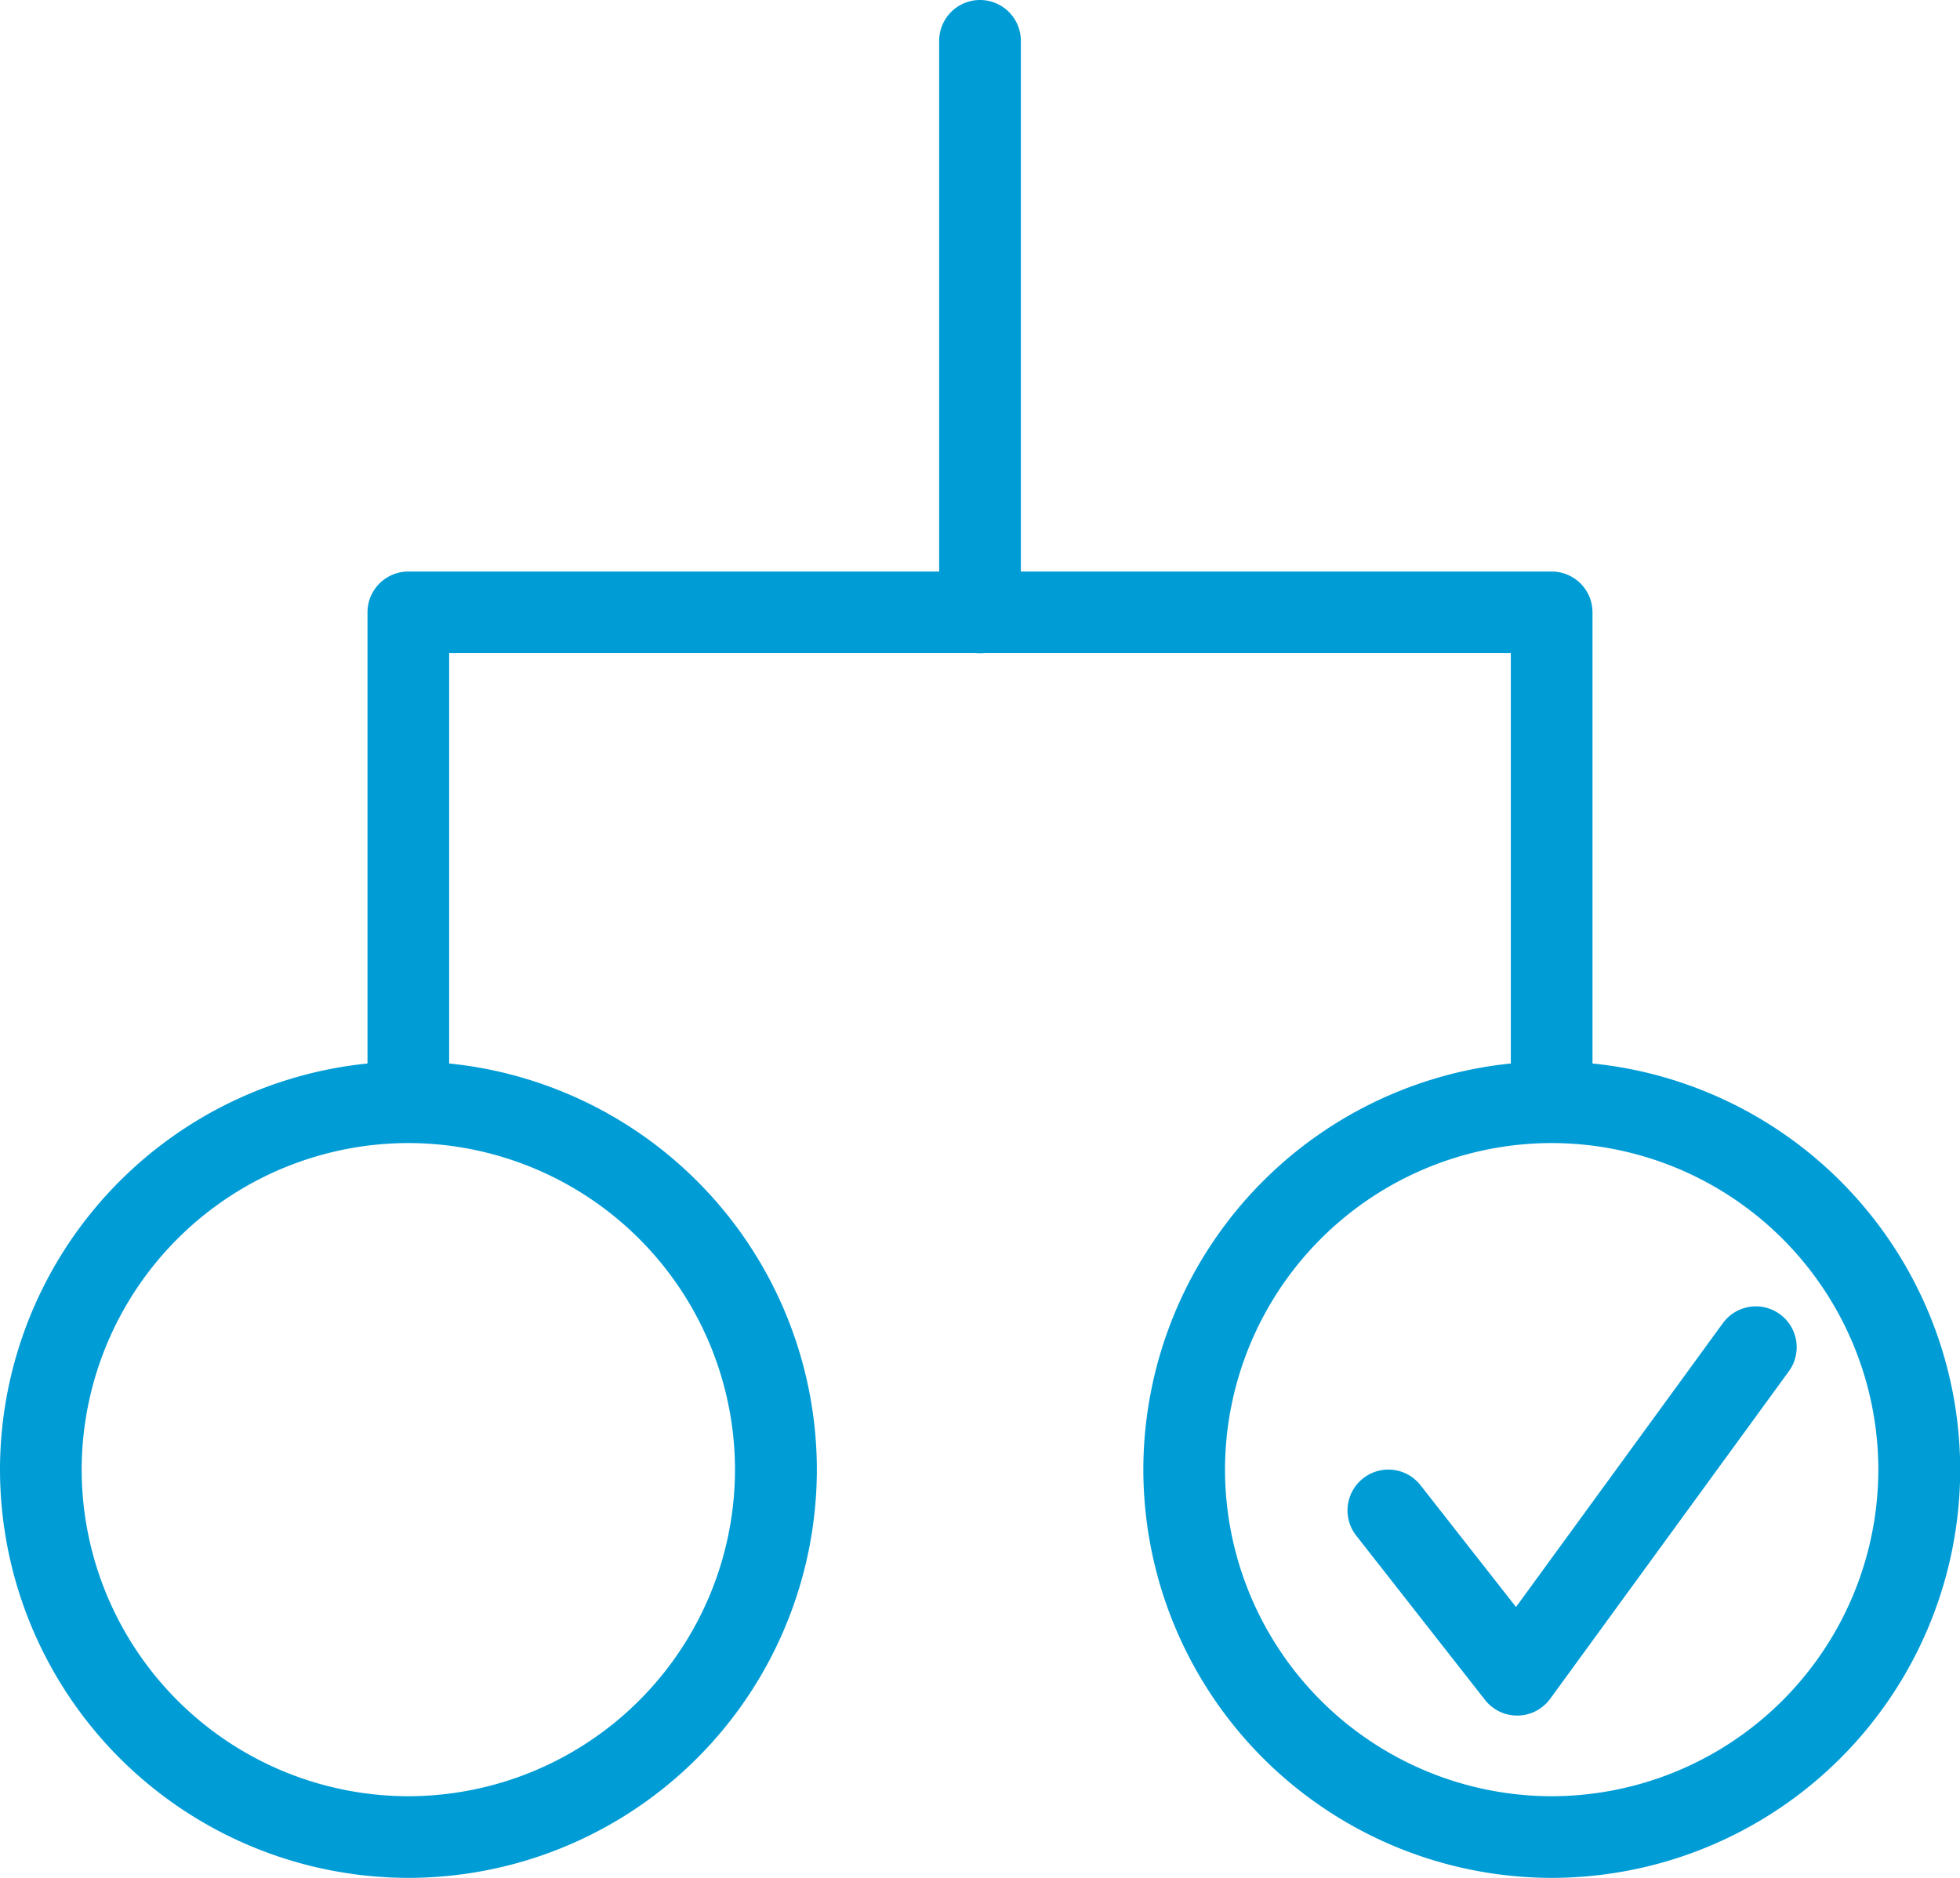 <?xml version="1.0" encoding="UTF-8"?> <svg xmlns="http://www.w3.org/2000/svg" width="89.739" height="86" viewBox="0 0 89.739 86"><g transform="translate(-3 124)"><g transform="translate(3 -75.391)"><path d="M21.7-60.609A18.717,18.717,0,0,1,3-79.3,18.717,18.717,0,0,1,21.7-98a18.717,18.717,0,0,1,18.7,18.7A18.717,18.717,0,0,1,21.7-60.609Zm0-33.652A14.974,14.974,0,0,0,6.739-79.3,14.974,14.974,0,0,0,21.7-64.348,14.974,14.974,0,0,0,36.652-79.3,14.974,14.974,0,0,0,21.7-94.261Z" transform="translate(-3 98)" fill="#009cd6"></path></g><g transform="translate(55.348 -75.391)"><path d="M49.7-60.609A18.717,18.717,0,0,1,31-79.3,18.717,18.717,0,0,1,49.7-98a18.717,18.717,0,0,1,18.7,18.7A18.717,18.717,0,0,1,49.7-60.609Zm0-33.652A14.974,14.974,0,0,0,34.739-79.3,14.974,14.974,0,0,0,49.7-64.348,14.974,14.974,0,0,0,64.652-79.3,14.974,14.974,0,0,0,49.7-94.261Z" transform="translate(-31 98)" fill="#009cd6"></path></g><g transform="translate(19.826 -97.826)"><path d="M66.217-85.7a1.87,1.87,0,0,1-1.87-1.87v-18.7H15.739v18.7a1.87,1.87,0,0,1-1.87,1.87A1.87,1.87,0,0,1,12-87.565V-108.13A1.87,1.87,0,0,1,13.87-110H66.217a1.87,1.87,0,0,1,1.87,1.87v20.565A1.87,1.87,0,0,1,66.217-85.7Z" transform="translate(-12 110)" fill="#009cd6"></path></g><g transform="translate(46 -124)"><path d="M27.87-94.087A1.87,1.87,0,0,1,26-95.957V-122.13A1.87,1.87,0,0,1,27.87-124a1.87,1.87,0,0,1,1.87,1.87v26.174A1.87,1.87,0,0,1,27.87-94.087Z" transform="translate(-26 124)" fill="#009cd6"></path></g><g transform="translate(64.695 -64.174)"><path d="M43.768-73.259a1.87,1.87,0,0,1-1.471-.716L36.4-81.5a1.869,1.869,0,0,1,.318-2.625,1.868,1.868,0,0,1,2.625.318l4.373,5.577,9.471-13a1.868,1.868,0,0,1,2.612-.409,1.87,1.87,0,0,1,.409,2.612l-10.928,15a1.871,1.871,0,0,1-1.477.768Z" transform="translate(-36 92)" fill="#009cd6"></path></g></g></svg> 